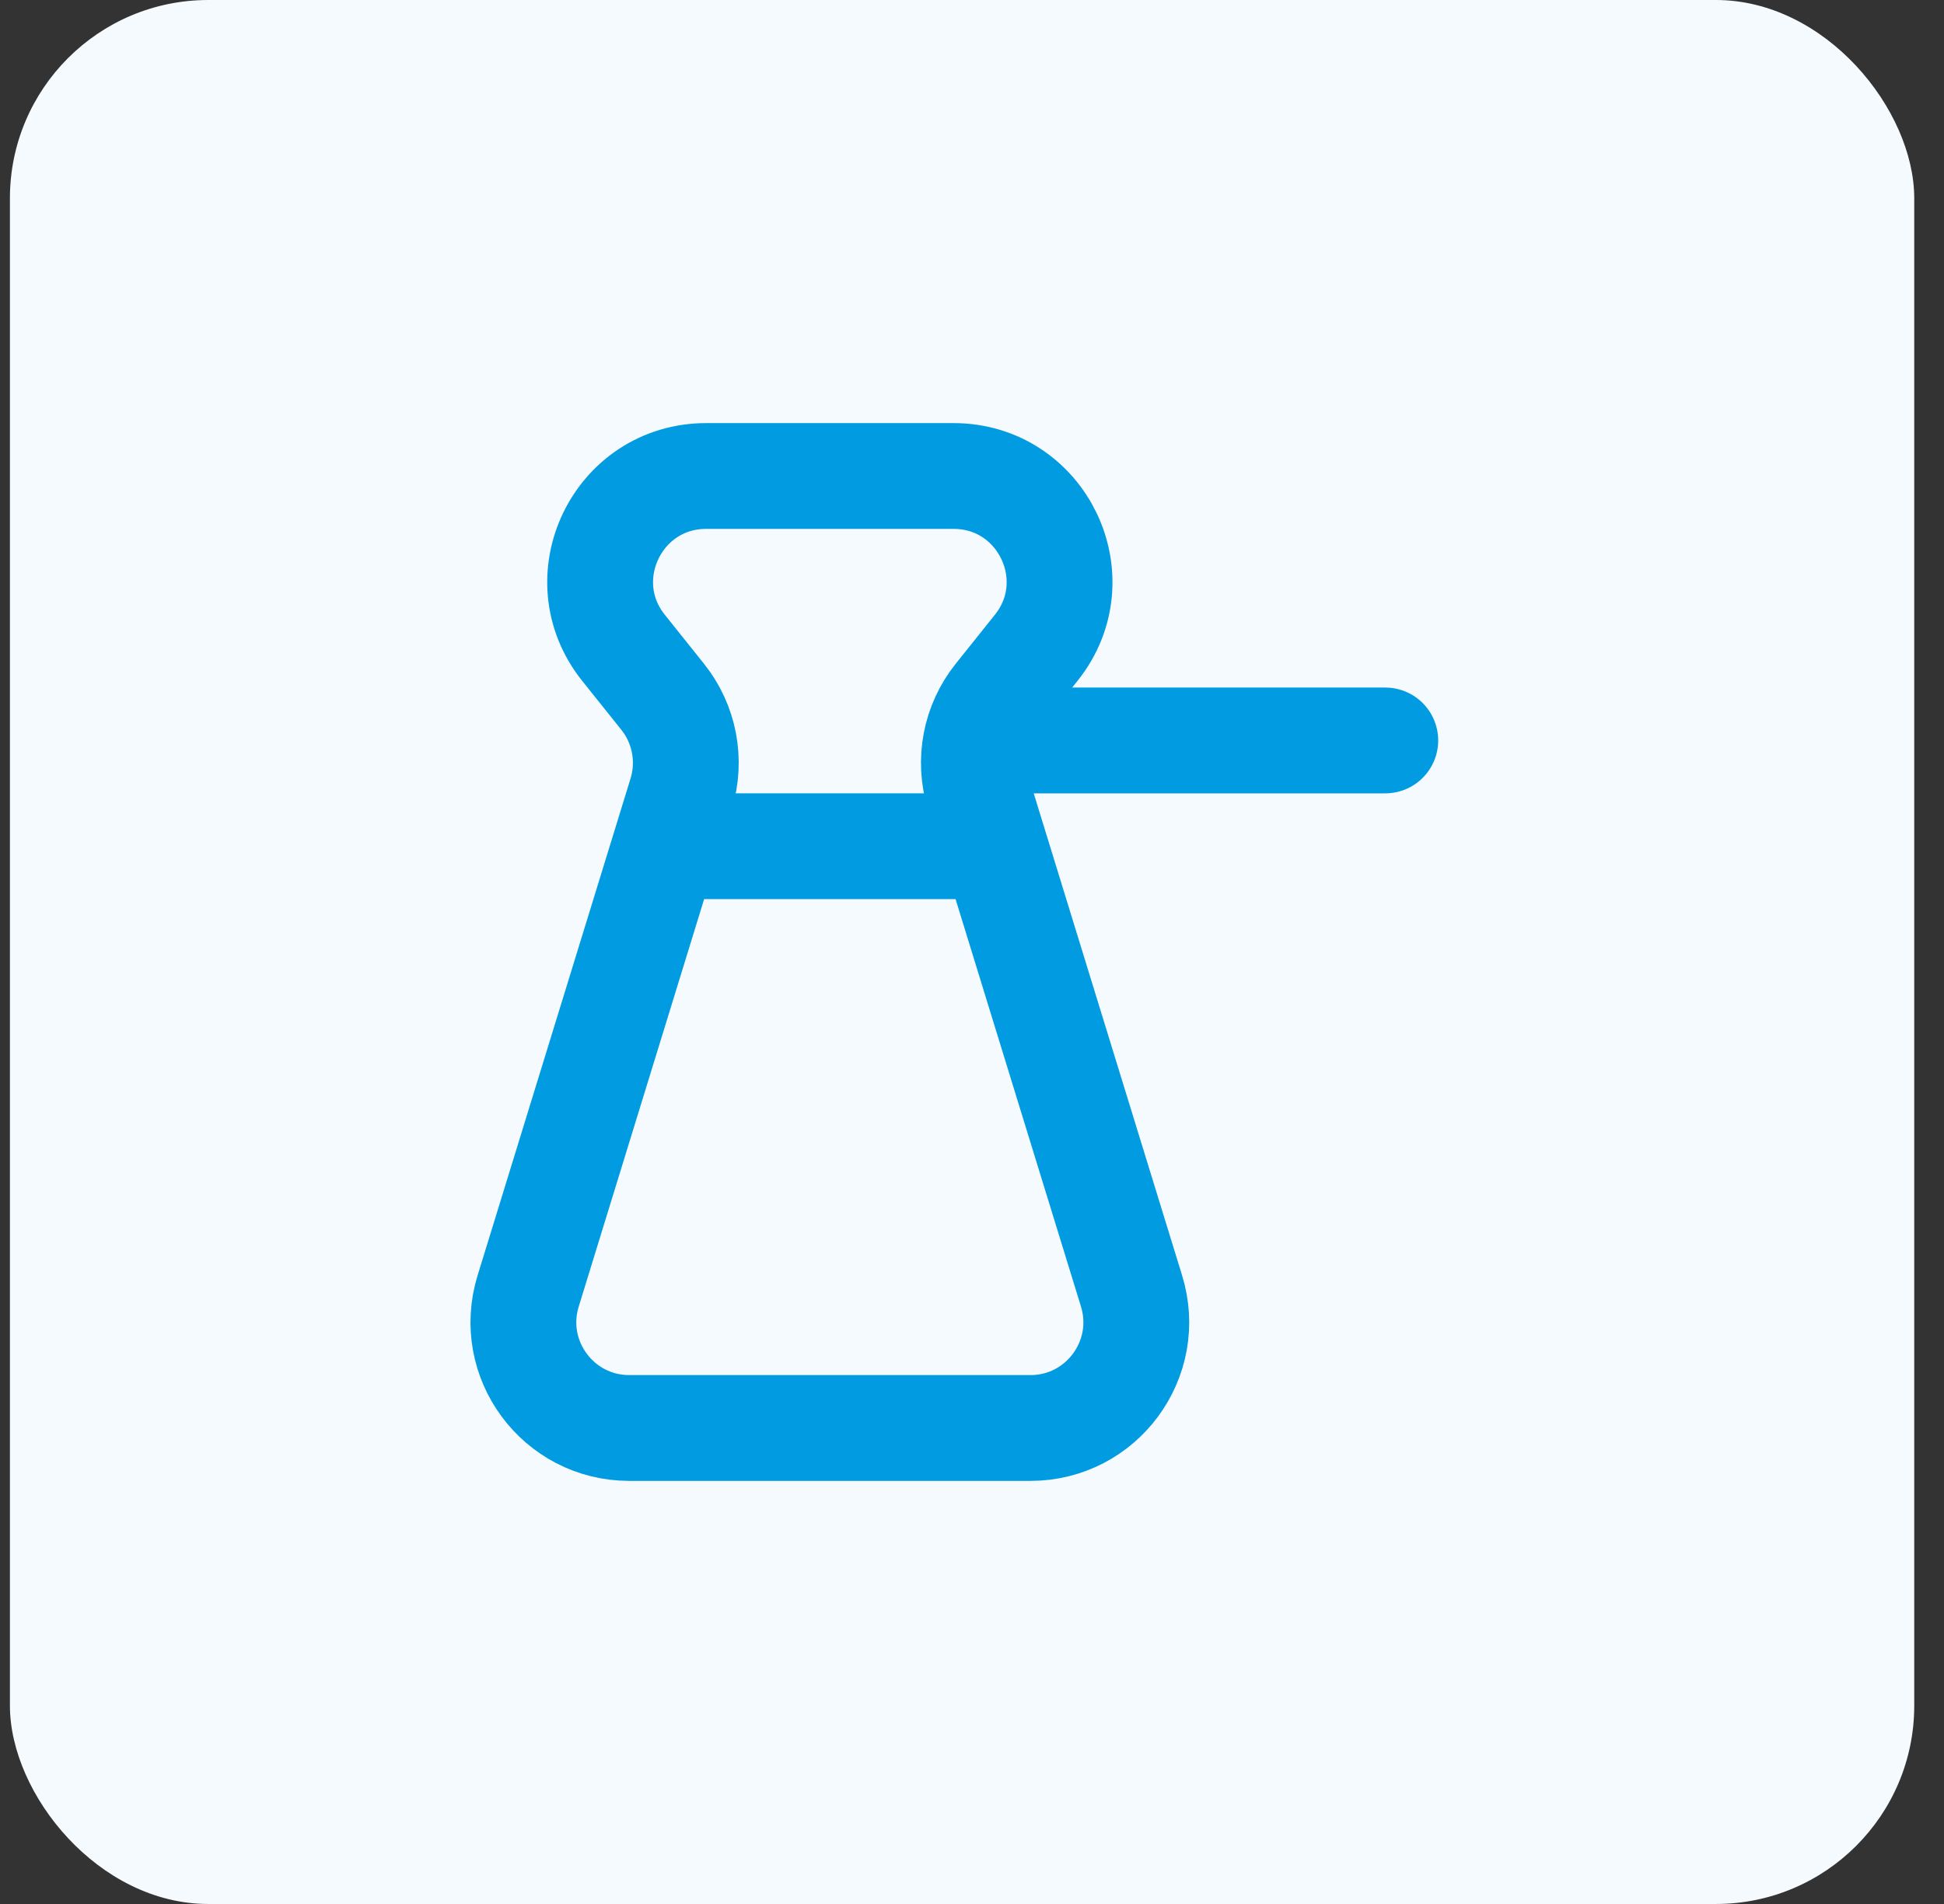 <svg width="49" height="48" viewBox="0 0 49 48" fill="none" xmlns="http://www.w3.org/2000/svg">
<rect x="0" y="0" width="49" height="48" fill="#333333" stroke="none"/>
<rect x="0.25" width="48" height="48" rx="5" fill="#F5FAFF"/>
<path d="M25.584 18.667H34.917M17.584 21.333H24.25M17.799 12H24.035C26.271 12 27.515 14.586 26.118 16.332L25.132 17.565C24.58 18.254 24.406 19.172 24.665 20.015L28.522 32.549C29.049 34.264 27.767 36 25.973 36H15.861C14.067 36 12.784 34.264 13.312 32.549L17.169 20.015C17.428 19.172 17.254 18.254 16.702 17.565L15.716 16.332C14.319 14.586 15.563 12 17.799 12Z" stroke="#009BE1" stroke-width="2.667" stroke-linecap="round"/>
</svg>
